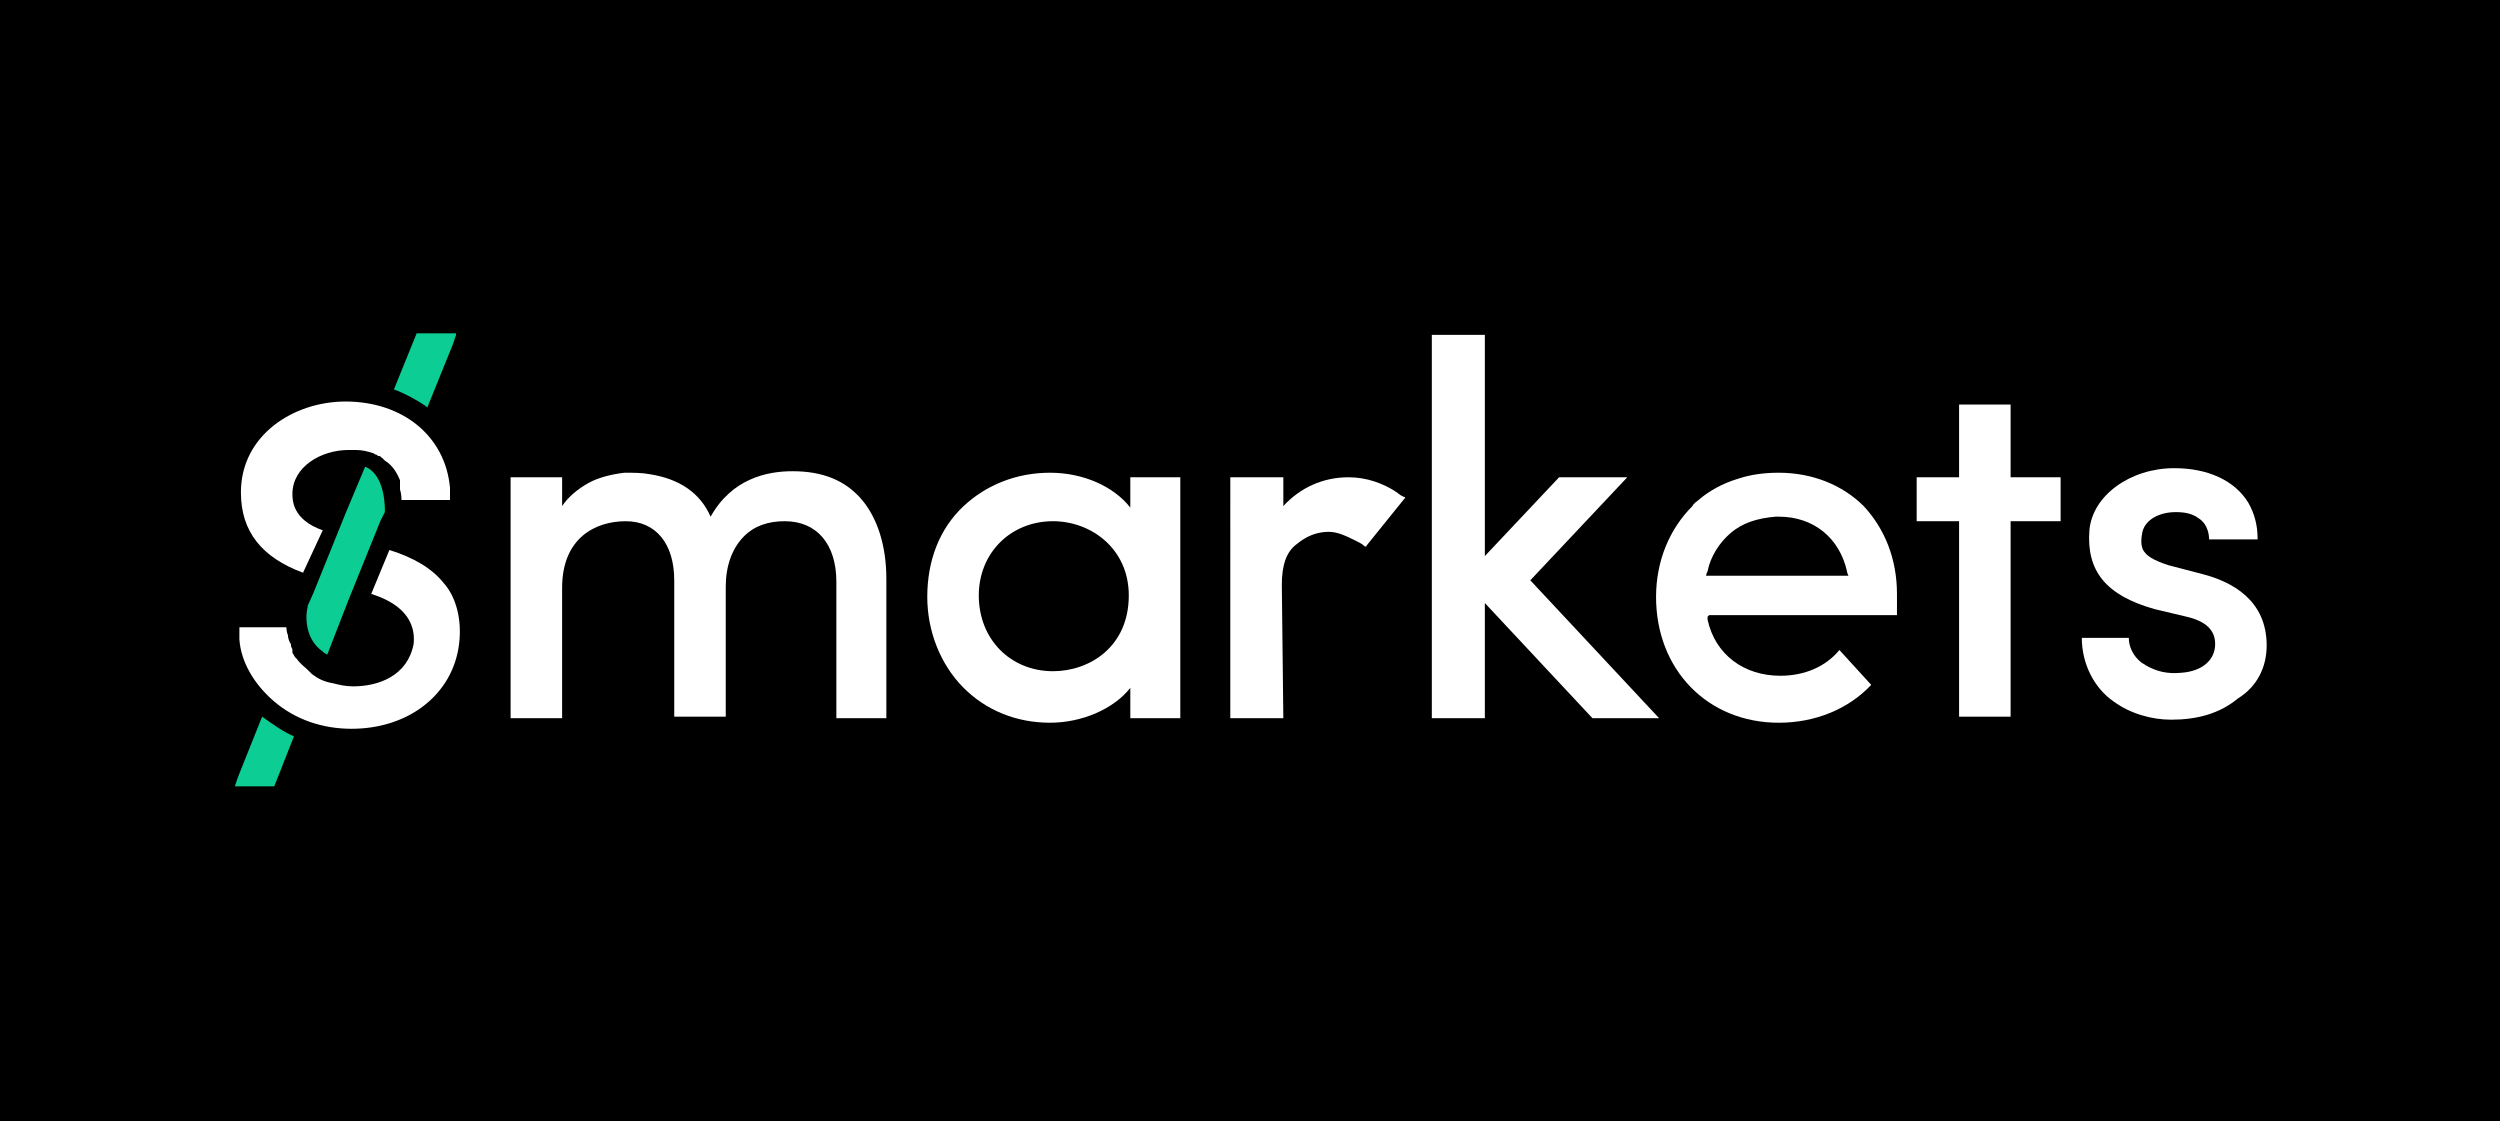 <svg xmlns="http://www.w3.org/2000/svg" xmlns:xlink="http://www.w3.org/1999/xlink" id="Layer_1" preserveAspectRatio="xMinYMin" x="0px" y="0px" width="165" height="74" viewBox="0 0 165 74" style="enable-background:new 0 0 165 74;" xml:space="preserve"><rect x="0" y="0" width="165" height="74" fill="#808080" stroke="none"/><style type="text/css">	.st_147_0{fill:#FFFFFF;}	.st_147_1{fill:#0CCD93;}</style><svg x="0px" y="0px" width="165" height="74" class="bksvg-147" preserveAspectRatio="xMinYMin" viewBox="0 0 165 74"><g xmlns="http://www.w3.org/2000/svg">	<rect width="165" height="74"></rect></g><g xmlns="http://www.w3.org/2000/svg">	<polygon class="st_147_0" points="132.7,47.3 129.3,47.3 129.3,34.4 126.5,34.4 126.5,31.5 129.3,31.5 129.3,26.7 132.7,26.7    132.7,31.5 136,31.5 136,34.4 136,34.4 132.7,34.4  "></polygon>	<path class="st_147_0" d="M143.3,47.5c-1.3,0-2.7-0.4-3.8-1.2c-1.3-0.9-2.1-2.5-2.1-4.2l0,0h3.1l0,0c0,0.6,0.3,1.2,0.8,1.6   c0.1,0.1,0.2,0.1,0.3,0.2l0,0c0.7,0.4,1.4,0.6,2.4,0.5c1.3-0.1,2.2-0.8,2.2-1.9c0-0.9-0.6-1.5-1.9-1.8l-2.1-0.5   c-3.2-0.9-4.5-2.5-4.3-5.2l0,0c0.2-2.3,2.7-4.1,5.6-4.1c2.2,0,4,0.8,4.9,2.3c0.4,0.7,0.6,1.5,0.6,2.3l0,0.1h-3.2l0,0   c0-0.5-0.2-1.1-0.7-1.4c-0.4-0.3-0.9-0.4-1.5-0.4c-1.1,0-2,0.5-2.2,1.3c-0.1,0.5-0.1,0.8,0,1.1c0.2,0.5,0.8,0.8,1.7,1.1l2.3,0.6   c1.9,0.5,4.2,1.7,4.2,4.7c0,1.4-0.6,2.7-1.9,3.5C146.5,47.1,145,47.5,143.3,47.5z"></path>	<path class="st_147_0" d="M58.6,47.4h-3.4v-9c0-2.5-1.3-4-3.4-4c-1.1,0-2,0.3-2.7,1c-0.8,0.8-1.2,2-1.2,3.3v8.6h-3.4v-9   c0-2.4-1.2-3.9-3.2-3.9c-2,0-4.2,1.1-4.2,4.4v8.6h-3.4V31.5h3.4v1.9c0.4-0.6,1-1.1,1.7-1.5c0.7-0.4,1.6-0.6,2.4-0.7   c0.6,0,1.2,0,1.7,0.1c1.9,0.3,3.3,1.2,4,2.8c1.4-2.5,3.7-3,5.4-3c2,0,3.5,0.6,4.6,1.9c1,1.2,1.6,3,1.6,5.2V47.4z"></path>	<path class="st_147_0" d="M69.3,47.7c-2.2,0-4.2-0.8-5.7-2.3c-1.5-1.5-2.4-3.7-2.4-6c0-2.4,0.8-4.5,2.4-6c1.5-1.4,3.5-2.2,5.7-2.2   c2.2,0,4.2,0.9,5.3,2.3v-2h3.3v15.9h-3.3v-2C73.5,46.8,71.4,47.7,69.3,47.7z M69.5,34.4c-2.8,0-4.9,2.1-4.9,4.9c0,2.9,2.1,5,4.9,5   c2.4,0,5-1.6,5-5C74.5,36.2,72,34.4,69.5,34.4z"></path>	<polygon class="st_147_0" points="109.5,47.4 105.1,47.4 98,39.8 98,47.4 94.5,47.4 94.5,22.1 98,22.1 98,36.7 102.9,31.5 107.4,31.5    101,38.3  "></polygon>	<path class="st_147_0" d="M84.7,47.4h-3.5V31.5h3.5v1.9c1.1-1.2,2.6-1.9,4.3-1.9c1.2,0,2.3,0.4,3.2,1c0.1,0.1,0.4,0.3,0.5,0.3   c0,0,0.1,0.1,0,0.1l-2.5,3.1c0,0.1-0.1,0.1-0.2,0c-0.1-0.1-0.3-0.2-0.5-0.3c-0.6-0.3-1.2-0.6-1.8-0.6c-0.8,0-1.5,0.3-2.1,0.8l0,0   c-0.7,0.5-1,1.4-1,2.7L84.7,47.4C84.7,47.4,84.7,47.4,84.7,47.4z"></path>	<path class="st_147_0" d="M123,33.4c-1.4-1.4-3.4-2.2-5.6-2.2c-0.9,0-1.8,0.1-2.7,0.4c-1,0.3-1.9,0.8-2.6,1.4c-0.1,0.1-0.3,0.2-0.4,0.4   c-1.5,1.5-2.4,3.6-2.4,6c0,4.8,3.4,8.3,8.1,8.3c2.4,0,4.6-0.9,6.1-2.5l-2.1-2.3c-0.9,1.1-2.3,1.7-3.9,1.7c-2.4,0-4.3-1.4-4.8-3.7   c0-0.1,0-0.1,0-0.2c0,0,0.1-0.1,0.1-0.1h12.4c0,0,0-1.2,0-1.4C125.2,36.9,124.4,34.9,123,33.4z M112.6,38c0,0,0-0.1,0.1-0.3   c0.2-1,0.8-1.9,1.5-2.5c0.8-0.7,1.8-1,3-1.1c0.1,0,0.1,0,0.2,0c2.3,0,4,1.4,4.5,3.6c0,0.1,0.1,0.3,0.1,0.3H112.6z"></path>	<g>		<path class="st_147_1" d="M30.1,22.1l-0.2,0.6l-1.7,4.2c0,0,0,0-0.1-0.1c-0.6-0.4-1.3-0.8-2.1-1.1l1.5-3.7H30.1z"></path>		<path class="st_147_1" d="M19.4,48.6l-1.3,3.3h-2.6l0.2-0.6l1.6-4C18,47.8,18.7,48.3,19.4,48.6z"></path>		<path class="st_147_0" d="M15.9,32.5c0-3.8,3.5-6,6.9-6c3.8,0,6.6,2.3,6.9,5.7c0,0.3,0,0.8,0,0.8l-3.2,0c0,0,0-0.4-0.1-0.7    c0,0,0-0.2,0-0.2c0,0,0-0.1,0-0.1c0-0.1,0-0.1,0-0.2c0-0.1,0-0.1,0-0.1c-0.2-0.5-0.5-1-1-1.3c0,0-0.1-0.1-0.1-0.1    c0,0-0.1-0.1-0.1-0.1c0,0-0.1,0-0.1-0.1c0,0-0.1,0-0.1,0c-0.1,0-0.1-0.1-0.2-0.1c-0.1,0-0.1-0.1-0.2-0.1c0,0,0,0,0,0    c-0.3-0.1-0.7-0.2-1.1-0.2c-0.2,0-0.3,0-0.5,0c-1.8,0-3.7,1.1-3.7,2.9c0,0.4,0,1.7,2,2.4L20,37.8C17.3,36.8,15.9,35.1,15.9,32.5z"></path>		<path class="st_147_0" d="M30.3,42.5c-0.4,3.3-3.3,5.6-7.1,5.6c-1.9,0-3.7-0.6-5.1-1.8c-1.3-1.1-2.2-2.6-2.3-4.1c0-0.4,0-0.8,0-0.8    l3.1,0c0,0,0,0.3,0.1,0.5c0,0.2,0.1,0.5,0.2,0.6c0,0,0,0,0,0.1c0,0.1,0.1,0.2,0.1,0.3c0,0,0,0,0,0.1c0,0,0,0,0,0.1    c0.1,0.1,0.1,0.2,0.2,0.3c0,0,0,0,0,0c0,0,0.1,0.1,0.1,0.1c0.2,0.3,0.5,0.5,0.8,0.8c0,0,0,0,0.1,0.1c0,0,0,0,0.1,0.1    c0.4,0.3,0.8,0.5,1.4,0.6c0.4,0.1,0.8,0.2,1.3,0.2c1.7,0,3.6-0.7,4-2.8c0.2-2-1.5-2.9-2.8-3.3l1.2-2.9c1.6,0.5,2.8,1.2,3.6,2.2    C30.1,39.4,30.5,40.9,30.3,42.5z"></path>		<path class="st_147_1" d="M25.4,33.8L25.4,33.8l-0.3,0.6l-2.1,5.2l-1.4,3.6c-0.1,0-0.1-0.1-0.2-0.1c0,0,0,0,0,0l-0.1-0.1    c-1.3-0.9-1.1-2.6-1-2.9c0,0,0-0.1,0-0.1l0.4-0.9l2.1-5.2l1.3-3.1l0.2,0.1C25.5,31.6,25.4,33.8,25.4,33.8z"></path>	</g></g></svg></svg>